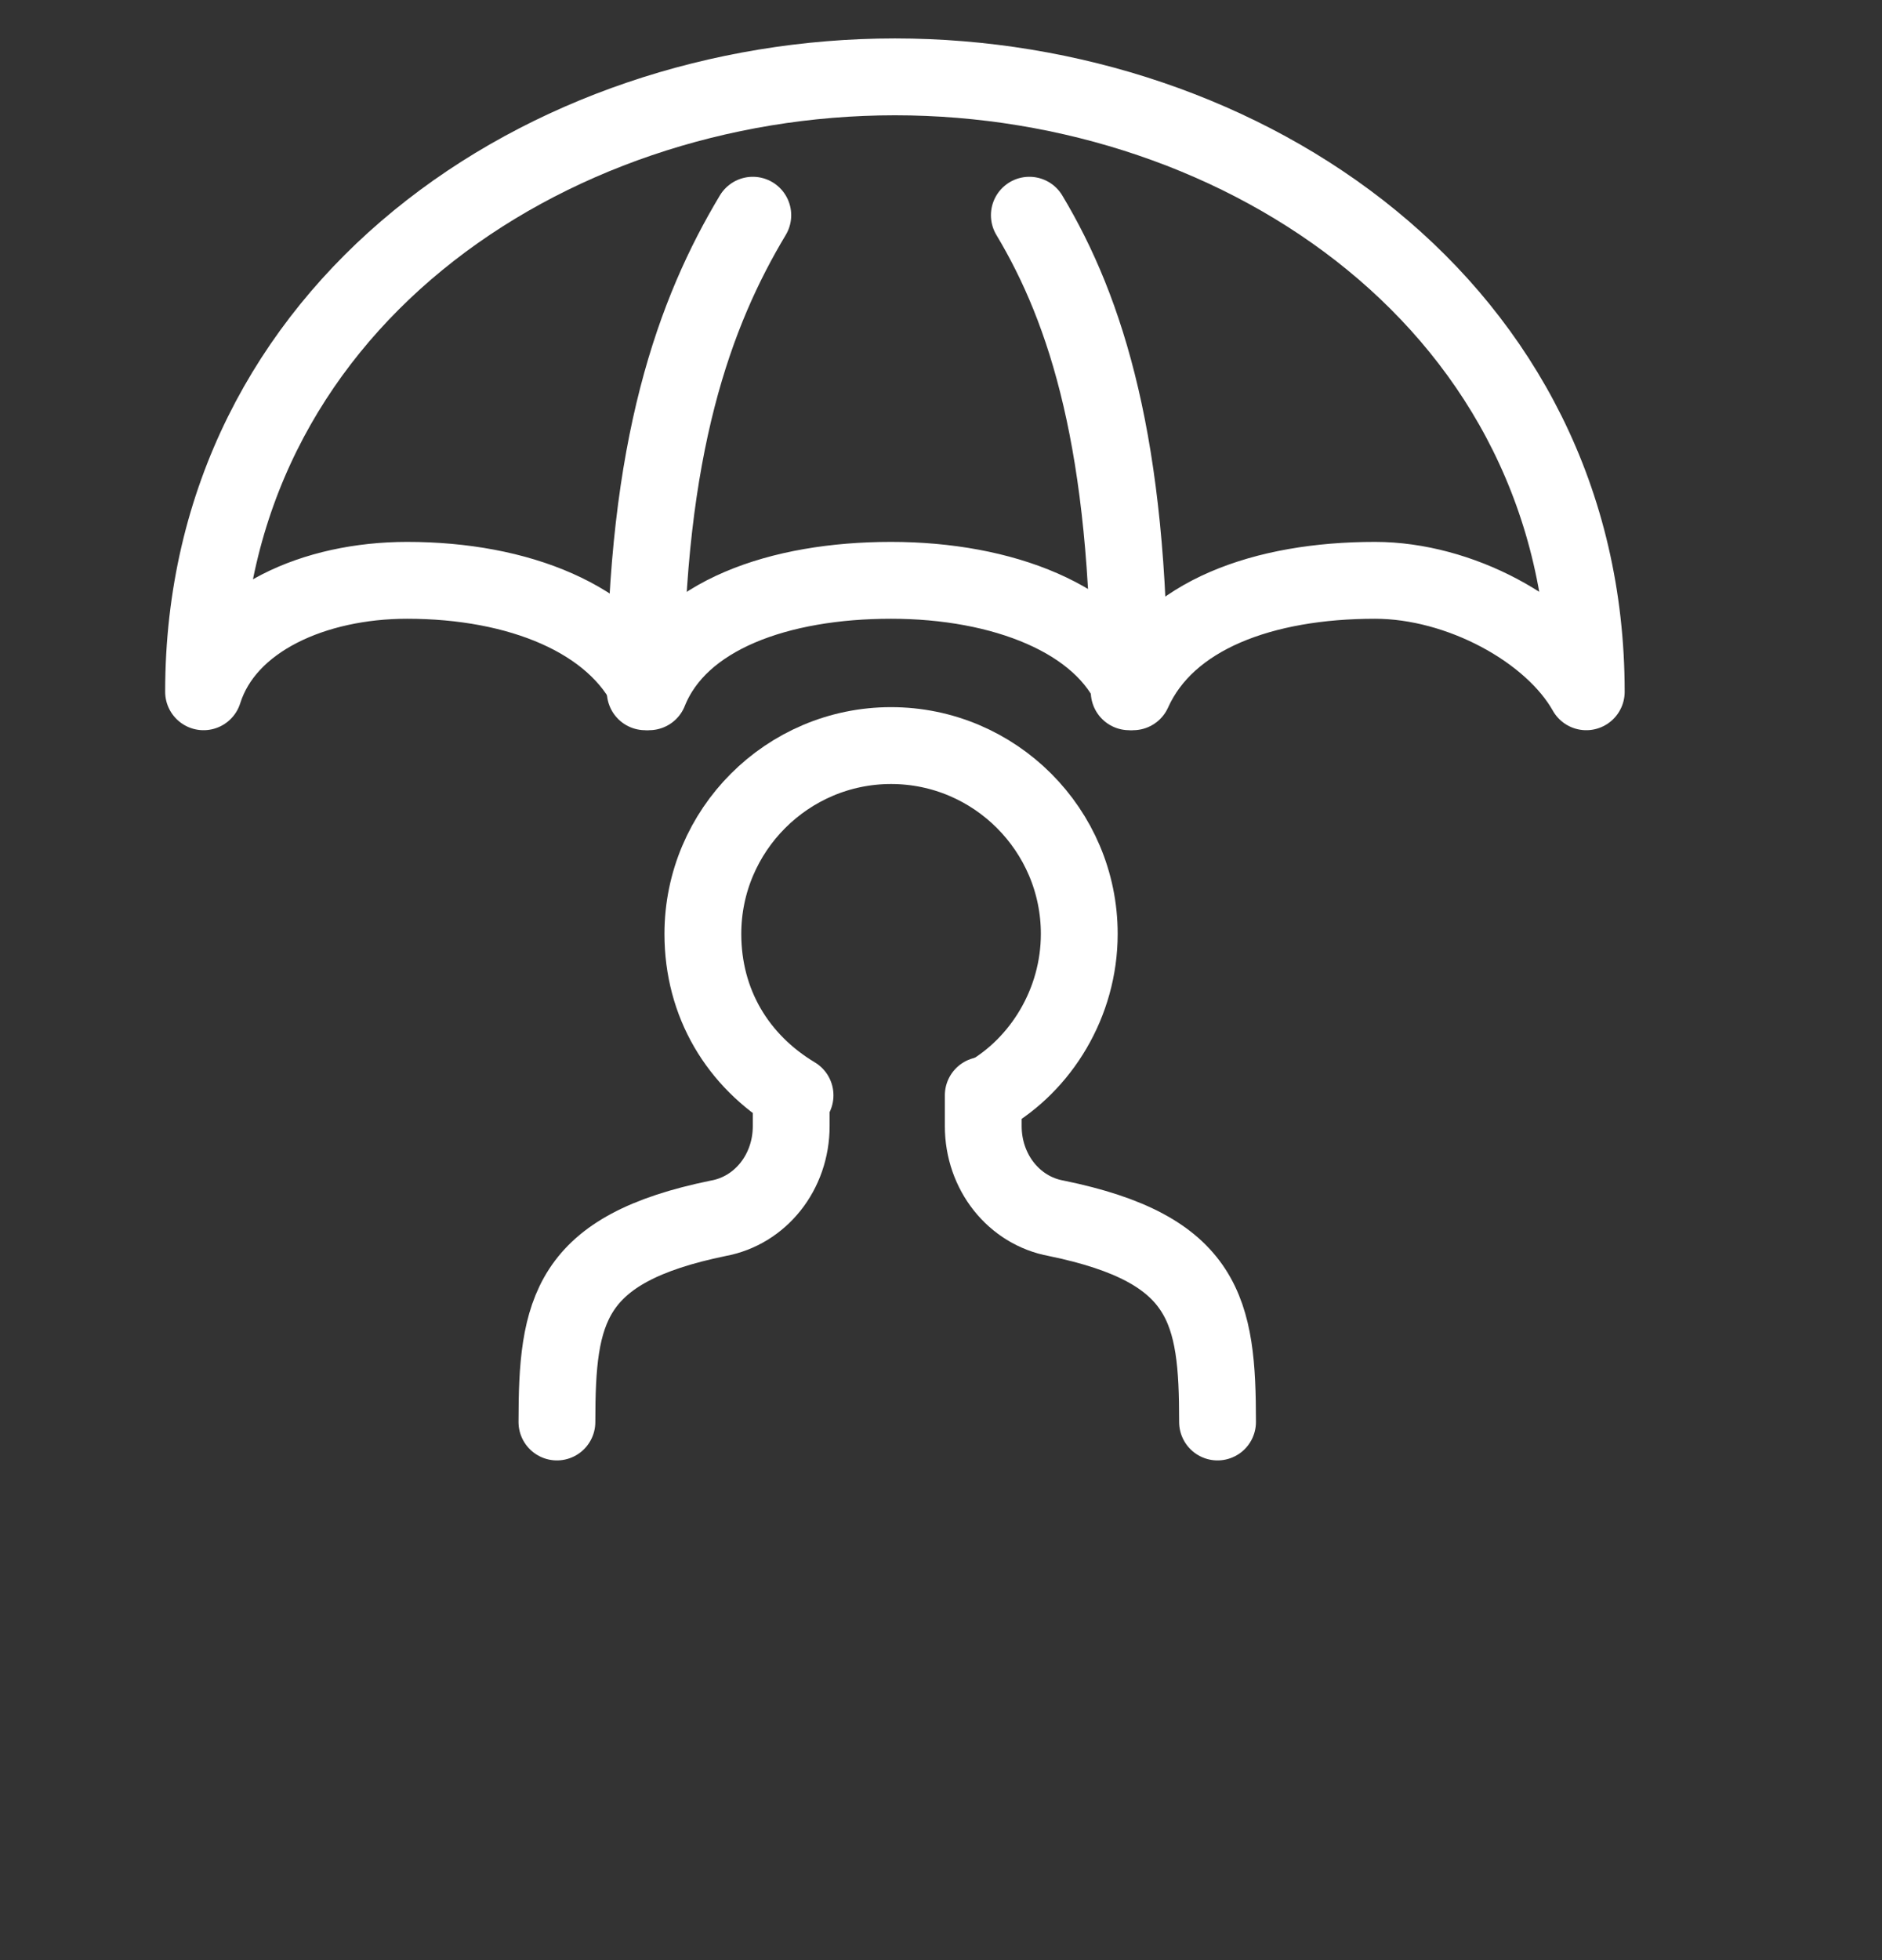 <svg xmlns="http://www.w3.org/2000/svg" xmlns:xlink="http://www.w3.org/1999/xlink" id="Calque_2_00000068636683142471568400000009368837070052296126_" x="0px" y="0px" viewBox="0 0 49 51" style="enable-background:new 0 0 49 51;" xml:space="preserve"><rect x="0" y="0" width="49" height="51" fill="#333333" stroke="none"/><style type="text/css">	.st0{fill:none;stroke:#FFFFFF;stroke-width:2;stroke-linecap:round;stroke-linejoin:round;}</style><path class="st0" d="M14.5,37c0-2.9,0.3-4.5,4.2-5.3c1.1-0.2,1.9-1.2,1.9-2.4v-0.8"></path><path class="st0" d="M31.7,37c0-2.9-0.3-4.5-4.2-5.3c-1.1-0.2-1.9-1.2-1.9-2.4v-0.8"></path><path class="st0" d="M20.7,28.5c-1.5-0.9-2.4-2.4-2.4-4.2c0-2.7,2.2-4.9,4.9-4.9s4.9,2.2,4.9,4.9c0,1.8-1,3.4-2.4,4.2"></path><path class="st0" d="M10.6,15.1c2.9,0,5.4,1,6.3,2.9c0.8-2,3.4-2.9,6.3-2.9s5.5,1,6.3,2.9c0.9-2,3.4-2.9,6.3-2.9 c2.2,0,4.6,1.3,5.5,2.9c0-10-8.9-16-18-16s-18,6-18,16C5.9,16.1,8.2,15.1,10.6,15.1z"></path><path class="st0" d="M19.6,5.6c-1.5,2.5-2.8,6-2.8,12.4"></path><path class="st0" d="M26.8,5.6c1.5,2.5,2.6,6,2.6,12.4"></path></svg>